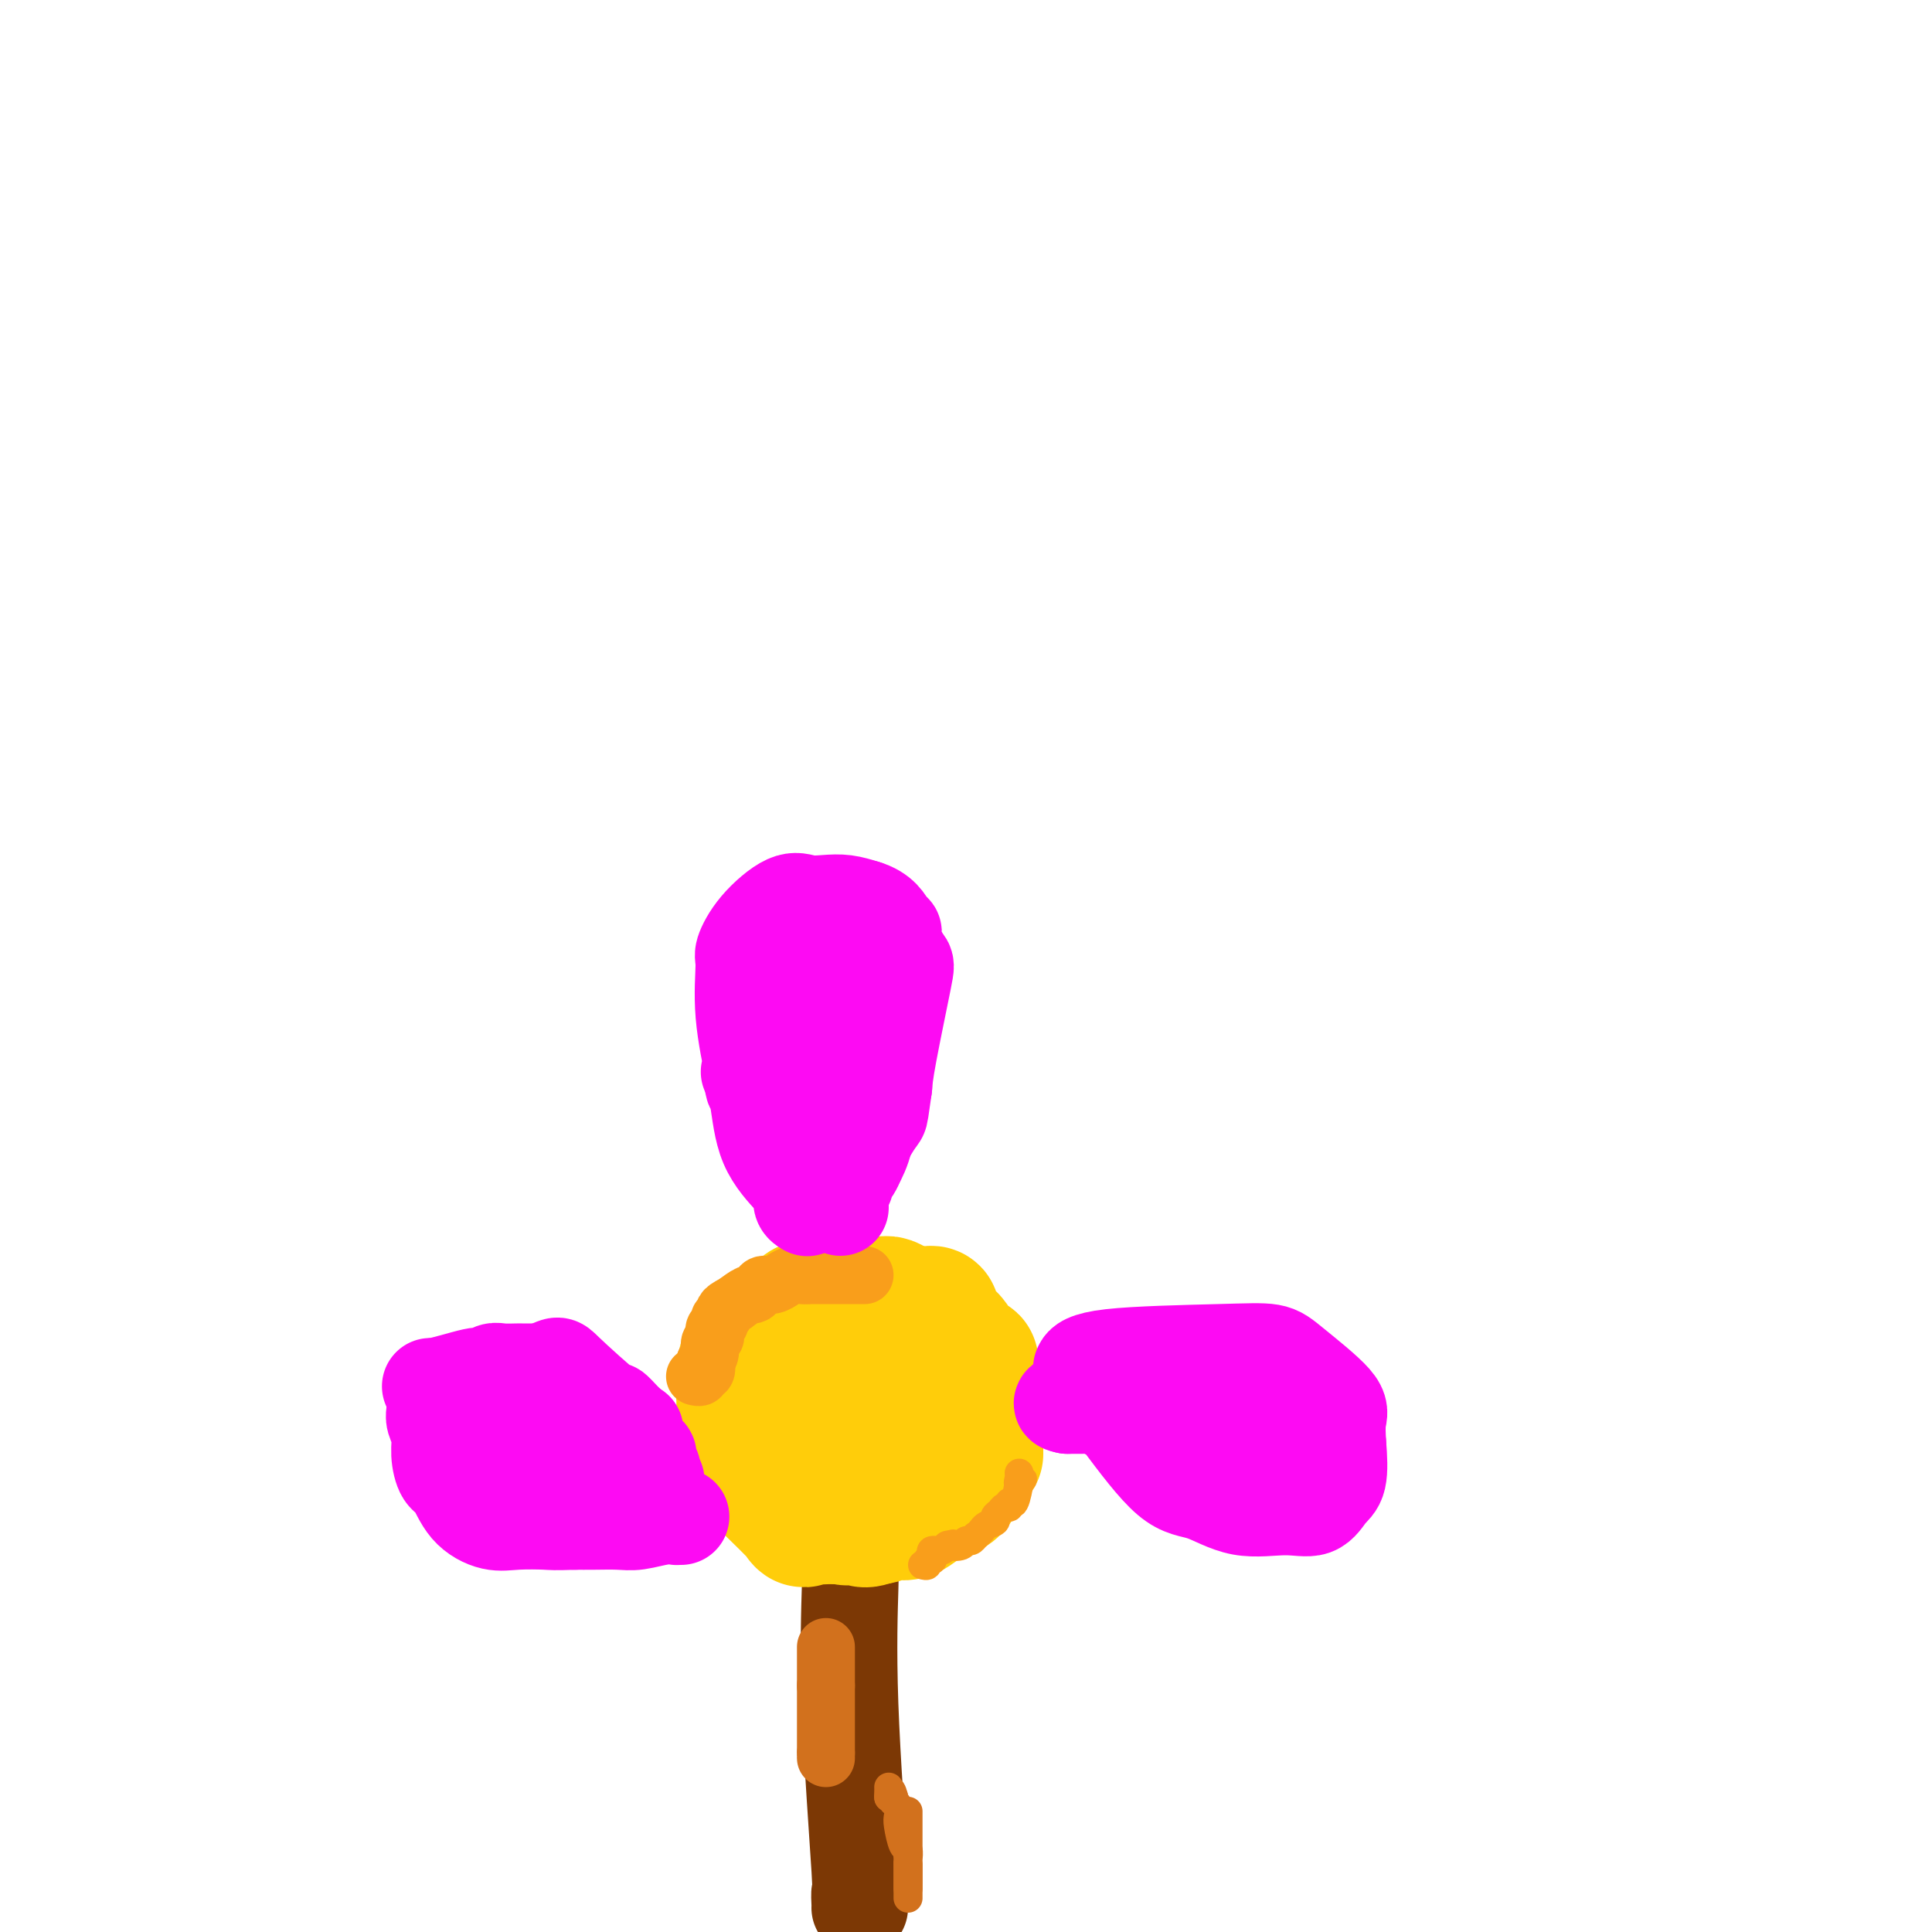 <svg viewBox='0 0 400 400' version='1.1' xmlns='http://www.w3.org/2000/svg' xmlns:xlink='http://www.w3.org/1999/xlink'><g fill='none' stroke='#7C3805' stroke-width='20' stroke-linecap='round' stroke-linejoin='round'><path d='M178,395c0.016,-0.122 0.033,-0.244 0,-1c-0.033,-0.756 -0.114,-2.146 0,-2c0.114,0.146 0.423,1.829 0,-5c-0.423,-6.829 -1.577,-22.171 -2,-34c-0.423,-11.829 -0.114,-20.146 0,-24c0.114,-3.854 0.033,-3.244 0,-3c-0.033,0.244 -0.016,0.122 0,0'/></g>
<g fill='none' stroke='#FFCD0A' stroke-width='28' stroke-linecap='round' stroke-linejoin='round'><path d='M176,310c-0.449,0.000 -0.898,0.000 -1,0c-0.102,-0.000 0.142,-0.000 0,0c-0.142,0.000 -0.672,0.001 -1,0c-0.328,-0.001 -0.454,-0.006 -1,0c-0.546,0.006 -1.511,0.021 -2,0c-0.489,-0.021 -0.502,-0.078 -1,0c-0.498,0.078 -1.480,0.290 -2,0c-0.520,-0.290 -0.577,-1.083 -1,-2c-0.423,-0.917 -1.211,-1.959 -2,-3'/><path d='M165,305c-2.110,-1.134 -1.886,-1.471 -2,-2c-0.114,-0.529 -0.566,-1.252 -1,-3c-0.434,-1.748 -0.848,-4.521 -1,-6c-0.152,-1.479 -0.040,-1.662 0,-2c0.040,-0.338 0.009,-0.829 0,-1c-0.009,-0.171 0.003,-0.023 0,-1c-0.003,-0.977 -0.023,-3.079 0,-4c0.023,-0.921 0.089,-0.659 0,-1c-0.089,-0.341 -0.332,-1.284 1,-2c1.332,-0.716 4.238,-1.205 6,-2c1.762,-0.795 2.381,-1.898 3,-3'/><path d='M171,278c2.838,-1.416 4.931,-0.957 6,-1c1.069,-0.043 1.112,-0.587 3,0c1.888,0.587 5.620,2.307 8,4c2.380,1.693 3.409,3.360 4,4c0.591,0.640 0.746,0.254 1,1c0.254,0.746 0.607,2.624 1,4c0.393,1.376 0.827,2.250 1,3c0.173,0.750 0.087,1.375 0,2'/><path d='M195,295c1.130,2.760 0.456,2.659 0,3c-0.456,0.341 -0.693,1.125 -1,2c-0.307,0.875 -0.683,1.841 -1,3c-0.317,1.159 -0.577,2.511 -1,3c-0.423,0.489 -1.011,0.116 -2,1c-0.989,0.884 -2.378,3.024 -3,4c-0.622,0.976 -0.476,0.787 -1,1c-0.524,0.213 -1.718,0.826 -2,1c-0.282,0.174 0.348,-0.093 0,0c-0.348,0.093 -1.674,0.547 -3,1'/><path d='M181,314c-2.268,1.246 -2.439,0.362 -3,0c-0.561,-0.362 -1.513,-0.201 -2,0c-0.487,0.201 -0.508,0.442 -1,0c-0.492,-0.442 -1.454,-1.567 -2,-2c-0.546,-0.433 -0.676,-0.173 -1,0c-0.324,0.173 -0.840,0.259 -1,0c-0.160,-0.259 0.038,-0.864 0,-1c-0.038,-0.136 -0.311,0.195 -1,0c-0.689,-0.195 -1.792,-0.918 -3,-3c-1.208,-2.082 -2.520,-5.525 -3,-7c-0.480,-1.475 -0.129,-0.983 0,-1c0.129,-0.017 0.035,-0.543 0,-1c-0.035,-0.457 -0.010,-0.845 0,-1c0.010,-0.155 0.005,-0.078 0,0'/><path d='M164,298c-0.682,-2.820 0.612,-3.370 1,-4c0.388,-0.630 -0.130,-1.339 1,-2c1.130,-0.661 3.909,-1.274 5,-2c1.091,-0.726 0.492,-1.567 1,-2c0.508,-0.433 2.121,-0.460 3,-1c0.879,-0.540 1.025,-1.595 2,-2c0.975,-0.405 2.781,-0.160 4,0c1.219,0.160 1.851,0.235 2,0c0.149,-0.235 -0.184,-0.782 1,0c1.184,0.782 3.887,2.891 6,5c2.113,2.109 3.638,4.217 5,6c1.362,1.783 2.561,3.241 3,4c0.439,0.759 0.118,0.820 0,1c-0.118,0.180 -0.034,0.480 0,1c0.034,0.520 0.017,1.260 0,2'/><path d='M198,304c1.299,4.112 -2.453,4.892 -5,6c-2.547,1.108 -3.888,2.546 -5,3c-1.112,0.454 -1.994,-0.074 -3,0c-1.006,0.074 -2.137,0.752 -3,1c-0.863,0.248 -1.457,0.066 -2,0c-0.543,-0.066 -1.036,-0.017 -2,0c-0.964,0.017 -2.401,0.003 -3,0c-0.599,-0.003 -0.361,0.005 -1,0c-0.639,-0.005 -2.155,-0.023 -3,0c-0.845,0.023 -1.020,0.089 -2,0c-0.980,-0.089 -2.764,-0.332 -3,0c-0.236,0.332 1.075,1.238 0,0c-1.075,-1.238 -4.538,-4.619 -8,-8'/><path d='M158,306c-1.359,-1.643 -0.757,-1.751 -1,-3c-0.243,-1.249 -1.333,-3.639 -2,-5c-0.667,-1.361 -0.912,-1.694 -1,-2c-0.088,-0.306 -0.018,-0.587 0,-1c0.018,-0.413 -0.017,-0.959 0,-2c0.017,-1.041 0.087,-2.578 0,-4c-0.087,-1.422 -0.331,-2.729 0,-5c0.331,-2.271 1.237,-5.506 3,-7c1.763,-1.494 4.381,-1.247 7,-1'/><path d='M164,276c1.933,-0.169 3.266,-0.093 5,0c1.734,0.093 3.868,0.202 5,0c1.132,-0.202 1.260,-0.714 3,0c1.740,0.714 5.092,2.653 7,4c1.908,1.347 2.372,2.103 3,3c0.628,0.897 1.422,1.935 2,3c0.578,1.065 0.942,2.157 1,3c0.058,0.843 -0.189,1.437 0,2c0.189,0.563 0.815,1.096 1,2c0.185,0.904 -0.069,2.179 0,3c0.069,0.821 0.462,1.189 0,2c-0.462,0.811 -1.778,2.064 -3,3c-1.222,0.936 -2.349,1.553 -3,2c-0.651,0.447 -0.825,0.723 -1,1'/><path d='M184,304c-1.913,1.263 -3.195,0.421 -4,0c-0.805,-0.421 -1.133,-0.422 -2,0c-0.867,0.422 -2.274,1.268 -4,0c-1.726,-1.268 -3.773,-4.651 -5,-6c-1.227,-1.349 -1.635,-0.665 -2,-1c-0.365,-0.335 -0.686,-1.688 -1,-3c-0.314,-1.312 -0.620,-2.581 -1,-4c-0.380,-1.419 -0.835,-2.986 -1,-4c-0.165,-1.014 -0.041,-1.475 0,-2c0.041,-0.525 0.000,-1.116 0,-2c-0.000,-0.884 0.041,-2.062 0,-3c-0.041,-0.938 -0.165,-1.637 0,-2c0.165,-0.363 0.619,-0.389 1,-1c0.381,-0.611 0.691,-1.805 1,-3'/><path d='M166,273c0.405,-3.471 1.418,-1.648 2,-1c0.582,0.648 0.733,0.122 1,0c0.267,-0.122 0.649,0.160 1,0c0.351,-0.160 0.673,-0.761 1,-1c0.327,-0.239 0.661,-0.117 1,0c0.339,0.117 0.682,0.227 1,0c0.318,-0.227 0.610,-0.793 1,-1c0.390,-0.207 0.877,-0.056 1,0c0.123,0.056 -0.120,0.018 0,0c0.120,-0.018 0.601,-0.016 2,0c1.399,0.016 3.715,0.045 5,0c1.285,-0.045 1.538,-0.166 2,0c0.462,0.166 1.132,0.619 2,1c0.868,0.381 1.934,0.691 3,1'/><path d='M189,272c2.575,0.306 2.011,0.072 2,0c-0.011,-0.072 0.531,0.018 1,0c0.469,-0.018 0.863,-0.142 1,0c0.137,0.142 0.015,0.552 0,1c-0.015,0.448 0.076,0.936 0,1c-0.076,0.064 -0.319,-0.295 0,0c0.319,0.295 1.198,1.246 2,2c0.802,0.754 1.525,1.312 2,2c0.475,0.688 0.701,1.508 1,2c0.299,0.492 0.671,0.657 1,1c0.329,0.343 0.614,0.865 1,1c0.386,0.135 0.873,-0.118 1,0c0.127,0.118 -0.107,0.605 0,2c0.107,1.395 0.553,3.697 1,6'/><path d='M202,290c0.774,1.810 0.207,0.335 0,0c-0.207,-0.335 -0.056,0.471 0,1c0.056,0.529 0.015,0.783 0,1c-0.015,0.217 -0.004,0.398 0,1c0.004,0.602 0.001,1.625 0,3c-0.001,1.375 -0.000,3.101 0,4c0.000,0.899 0.000,0.971 0,1c-0.000,0.029 -0.000,0.014 0,0'/></g>
<g fill='none' stroke='#F99E1B' stroke-width='6' stroke-linecap='round' stroke-linejoin='round'><path d='M191,324c0.452,0.119 0.904,0.238 1,0c0.096,-0.238 -0.164,-0.833 0,-1c0.164,-0.167 0.751,0.095 1,0c0.249,-0.095 0.161,-0.548 0,-1c-0.161,-0.452 -0.394,-0.905 0,-1c0.394,-0.095 1.414,0.167 2,0c0.586,-0.167 0.739,-0.762 1,-1c0.261,-0.238 0.631,-0.119 1,0'/><path d='M197,320c0.820,-0.636 -0.131,-0.226 0,0c0.131,0.226 1.344,0.267 2,0c0.656,-0.267 0.753,-0.841 1,-1c0.247,-0.159 0.642,0.097 1,0c0.358,-0.097 0.679,-0.549 1,-1'/><path d='M202,318c1.102,-0.715 1.356,-1.502 2,-2c0.644,-0.498 1.679,-0.706 2,-1c0.321,-0.294 -0.072,-0.672 0,-1c0.072,-0.328 0.611,-0.606 1,-1c0.389,-0.394 0.630,-0.905 1,-1c0.370,-0.095 0.870,0.226 1,0c0.130,-0.226 -0.109,-0.999 0,-1c0.109,-0.001 0.568,0.769 1,0c0.432,-0.769 0.838,-3.077 1,-4c0.162,-0.923 0.081,-0.462 0,0'/><path d='M211,307c1.392,-1.657 0.373,-0.300 0,0c-0.373,0.300 -0.100,-0.458 0,-1c0.100,-0.542 0.029,-0.869 0,-1c-0.029,-0.131 -0.014,-0.065 0,0'/></g>
<g fill='none' stroke='#F99E1B' stroke-width='12' stroke-linecap='round' stroke-linejoin='round'><path d='M179,264c-1.173,0.000 -2.346,0.000 -3,0c-0.654,0.000 -0.790,0.000 -1,0c-0.210,0.000 -0.493,0.000 -1,0c-0.507,0.000 -1.239,0.000 -2,0c-0.761,0.000 -1.551,0.000 -2,0c-0.449,0.000 -0.557,0.000 -1,0c-0.443,0.000 -1.222,0.000 -2,0'/><path d='M167,264c-2.106,-0.005 -1.372,-0.016 -1,0c0.372,0.016 0.381,0.061 0,0c-0.381,-0.061 -1.153,-0.227 -2,0c-0.847,0.227 -1.771,0.848 -2,1c-0.229,0.152 0.237,-0.165 0,0c-0.237,0.165 -1.175,0.813 -2,1c-0.825,0.187 -1.536,-0.088 -2,0c-0.464,0.088 -0.681,0.539 -1,1c-0.319,0.461 -0.740,0.932 -1,1c-0.260,0.068 -0.360,-0.266 -1,0c-0.640,0.266 -1.820,1.133 -3,2'/><path d='M152,270c-2.708,1.334 -1.980,1.667 -2,2c-0.020,0.333 -0.790,0.664 -1,1c-0.210,0.336 0.140,0.678 0,1c-0.140,0.322 -0.768,0.625 -1,1c-0.232,0.375 -0.066,0.821 0,1c0.066,0.179 0.032,0.093 0,0c-0.032,-0.093 -0.064,-0.191 0,0c0.064,0.191 0.223,0.670 0,1c-0.223,0.330 -0.829,0.512 -1,1c-0.171,0.488 0.094,1.282 0,2c-0.094,0.718 -0.547,1.359 -1,2'/><path d='M146,282c-0.946,2.018 -0.310,1.063 0,1c0.310,-0.063 0.293,0.768 0,1c-0.293,0.232 -0.863,-0.134 -1,0c-0.137,0.134 0.159,0.768 0,1c-0.159,0.232 -0.774,0.062 -1,0c-0.226,-0.062 -0.065,-0.018 0,0c0.065,0.018 0.032,0.009 0,0'/></g>
<g fill='none' stroke='#D2711D' stroke-width='12' stroke-linecap='round' stroke-linejoin='round'><path d='M171,341c0.000,0.447 0.000,0.893 0,1c0.000,0.107 0.000,-0.126 0,0c-0.000,0.126 0.000,0.612 0,1c0.000,0.388 0.000,0.677 0,1c0.000,0.323 0.000,0.678 0,1c0.000,0.322 0.000,0.611 0,1c0.000,0.389 0.000,0.877 0,1c0.000,0.123 -0.000,-0.121 0,0c0.000,0.121 0.000,0.606 0,1c0.000,0.394 0.000,0.697 0,1'/><path d='M171,349c0.000,1.699 0.000,1.946 0,2c-0.000,0.054 0.000,-0.087 0,0c0.000,0.087 0.000,0.401 0,1c0.000,0.599 0.000,1.484 0,2c0.000,0.516 0.000,0.664 0,1c0.000,0.336 0.000,0.861 0,1c0.000,0.139 -0.000,-0.109 0,0c0.000,0.109 0.000,0.576 0,1c0.000,0.424 0.000,0.807 0,1c0.000,0.193 0.000,0.198 0,1c-0.000,0.802 0.000,2.401 0,4'/><path d='M171,363c0.000,2.400 0.000,1.400 0,1c-0.000,-0.400 0.000,-0.200 0,0'/></g>
<g fill='none' stroke='#D2711D' stroke-width='6' stroke-linecap='round' stroke-linejoin='round'><path d='M188,375c0.000,0.301 0.000,0.602 0,1c0.000,0.398 0.000,0.894 0,1c0.000,0.106 0.000,-0.179 0,0c0.000,0.179 0.000,0.821 0,1c0.000,0.179 0.000,-0.106 0,0c0.000,0.106 0.000,0.602 0,1c0.000,0.398 0.000,0.698 0,1c0.000,0.302 0.000,0.606 0,1c0.000,0.394 0.000,0.879 0,1c0.000,0.121 -0.000,-0.121 0,0c0.000,0.121 0.000,0.606 0,1c0.000,0.394 0.000,0.697 0,1'/><path d='M188,384c0.000,1.858 0.000,2.003 0,2c0.000,-0.003 0.000,-0.156 0,0c0.000,0.156 0.000,0.619 0,1c0.000,0.381 0.000,0.679 0,1c0.000,0.321 0.000,0.663 0,1c0.000,0.337 0.000,0.668 0,1c0.000,0.332 0.000,0.666 0,1'/><path d='M188,391c0.000,1.250 0.000,0.875 0,1c0.000,0.125 0.000,0.750 0,1c0.000,0.250 0.000,0.125 0,0'/><path d='M188,390c0.006,-1.638 0.012,-3.275 0,-4c-0.012,-0.725 -0.042,-0.536 0,-1c0.042,-0.464 0.156,-1.581 0,-2c-0.156,-0.419 -0.581,-0.141 -1,-1c-0.419,-0.859 -0.830,-2.856 -1,-4c-0.170,-1.144 -0.098,-1.433 0,-2c0.098,-0.567 0.222,-1.410 0,-2c-0.222,-0.590 -0.791,-0.928 -1,-1c-0.209,-0.072 -0.060,0.122 0,0c0.060,-0.122 0.030,-0.561 0,-1'/><path d='M185,372c-0.691,-2.740 -0.917,-0.590 -1,0c-0.083,0.590 -0.022,-0.380 0,-1c0.022,-0.620 0.006,-0.892 0,-1c-0.006,-0.108 -0.003,-0.054 0,0'/></g>
<g fill='none' stroke='#FD0AF3' stroke-width='20' stroke-linecap='round' stroke-linejoin='round'><path d='M141,314c-0.479,-0.008 -0.959,-0.016 -1,0c-0.041,0.016 0.355,0.057 0,0c-0.355,-0.057 -1.463,-0.211 -3,0c-1.537,0.211 -3.505,0.789 -5,1c-1.495,0.211 -2.518,0.057 -4,0c-1.482,-0.057 -3.423,-0.016 -5,0c-1.577,0.016 -2.788,0.008 -4,0'/><path d='M119,315c-4.461,0.162 -4.613,0.068 -6,0c-1.387,-0.068 -4.010,-0.110 -6,0c-1.990,0.110 -3.346,0.372 -5,0c-1.654,-0.372 -3.605,-1.376 -5,-3c-1.395,-1.624 -2.234,-3.867 -3,-5c-0.766,-1.133 -1.459,-1.156 -2,-2c-0.541,-0.844 -0.929,-2.508 -1,-4c-0.071,-1.492 0.177,-2.812 0,-4c-0.177,-1.188 -0.778,-2.243 -1,-3c-0.222,-0.757 -0.063,-1.216 0,-2c0.063,-0.784 0.032,-1.892 0,-3'/><path d='M90,289c-0.770,-2.802 -1.694,-1.809 0,-2c1.694,-0.191 6.006,-1.568 8,-2c1.994,-0.432 1.671,0.080 2,0c0.329,-0.080 1.310,-0.754 2,-1c0.690,-0.246 1.088,-0.066 2,0c0.912,0.066 2.338,0.018 3,0c0.662,-0.018 0.559,-0.005 1,0c0.441,0.005 1.426,0.001 2,0c0.574,-0.001 0.735,-0.000 1,0c0.265,0.000 0.632,0.000 1,0'/><path d='M112,284c3.998,-1.267 2.994,-1.933 5,0c2.006,1.933 7.022,6.467 9,8c1.978,1.533 0.917,0.067 1,0c0.083,-0.067 1.309,1.267 2,2c0.691,0.733 0.845,0.867 1,1'/><path d='M130,295c2.256,1.799 1.397,0.797 1,1c-0.397,0.203 -0.330,1.613 0,2c0.330,0.387 0.925,-0.247 1,0c0.075,0.247 -0.368,1.376 0,2c0.368,0.624 1.549,0.745 2,1c0.451,0.255 0.173,0.646 0,1c-0.173,0.354 -0.242,0.672 0,1c0.242,0.328 0.796,0.665 1,1c0.204,0.335 0.058,0.667 0,1c-0.058,0.333 -0.029,0.666 0,1'/><path d='M135,306c0.788,1.863 0.258,1.021 0,1c-0.258,-0.021 -0.244,0.778 -1,1c-0.756,0.222 -2.280,-0.132 -3,0c-0.720,0.132 -0.634,0.752 -5,0c-4.366,-0.752 -13.183,-2.876 -22,-5'/><path d='M104,303c-3.966,-1.410 -2.882,-2.433 -3,-3c-0.118,-0.567 -1.440,-0.676 -3,-2c-1.560,-1.324 -3.360,-3.864 -4,-5c-0.640,-1.136 -0.120,-0.870 0,-1c0.120,-0.130 -0.161,-0.656 0,-1c0.161,-0.344 0.765,-0.504 0,-1c-0.765,-0.496 -2.898,-1.326 1,0c3.898,1.326 13.828,4.807 20,7c6.172,2.193 8.586,3.096 11,4'/><path d='M126,301c5.354,1.885 2.740,1.097 2,1c-0.740,-0.097 0.393,0.496 1,1c0.607,0.504 0.688,0.919 1,1c0.312,0.081 0.853,-0.171 1,0c0.147,0.171 -0.101,0.764 0,1c0.101,0.236 0.553,0.116 1,0c0.447,-0.116 0.891,-0.227 1,0c0.109,0.227 -0.115,0.793 0,1c0.115,0.207 0.569,0.056 1,0c0.431,-0.056 0.837,-0.016 1,0c0.163,0.016 0.081,0.008 0,0'/><path d='M135,306c1.500,0.833 0.750,0.417 0,0'/><path d='M167,250c0.120,0.067 0.239,0.133 0,0c-0.239,-0.133 -0.837,-0.466 -1,-1c-0.163,-0.534 0.110,-1.270 0,-2c-0.110,-0.730 -0.604,-1.452 -2,-3c-1.396,-1.548 -3.694,-3.920 -5,-7c-1.306,-3.080 -1.621,-6.868 -2,-9c-0.379,-2.132 -0.823,-2.609 -1,-3c-0.177,-0.391 -0.089,-0.695 0,-1'/><path d='M156,224c-1.735,-4.055 -0.572,-1.192 0,0c0.572,1.192 0.552,0.712 0,-2c-0.552,-2.712 -1.635,-7.656 -2,-12c-0.365,-4.344 -0.013,-8.088 0,-10c0.013,-1.912 -0.314,-1.990 0,-3c0.314,-1.010 1.269,-2.951 3,-5c1.731,-2.049 4.237,-4.207 6,-5c1.763,-0.793 2.782,-0.223 4,0c1.218,0.223 2.636,0.098 4,0c1.364,-0.098 2.676,-0.171 4,0c1.324,0.171 2.662,0.585 4,1'/><path d='M179,188c3.539,1.016 4.387,3.055 5,4c0.613,0.945 0.991,0.797 1,1c0.009,0.203 -0.351,0.756 0,2c0.351,1.244 1.414,3.179 2,4c0.586,0.821 0.696,0.529 0,4c-0.696,3.471 -2.199,10.706 -3,15c-0.801,4.294 -0.901,5.647 -1,7'/><path d='M183,225c-0.785,5.310 -0.746,5.584 -1,6c-0.254,0.416 -0.800,0.973 -2,3c-1.200,2.027 -3.054,5.523 -4,7c-0.946,1.477 -0.986,0.936 -1,1c-0.014,0.064 -0.004,0.733 0,1c0.004,0.267 0.002,0.134 0,0'/><path d='M175,243c-1.796,2.426 -2.286,-0.511 -3,-7c-0.714,-6.489 -1.652,-16.532 -2,-21c-0.348,-4.468 -0.107,-3.363 0,-4c0.107,-0.637 0.080,-3.016 0,-5c-0.080,-1.984 -0.214,-3.573 0,-5c0.214,-1.427 0.775,-2.694 1,-3c0.225,-0.306 0.112,0.347 0,1'/><path d='M171,199c-0.651,-6.653 -0.279,-1.285 0,1c0.279,2.285 0.464,1.487 1,2c0.536,0.513 1.423,2.338 2,2c0.577,-0.338 0.842,-2.839 2,2c1.158,4.839 3.207,17.019 4,22c0.793,4.981 0.329,2.764 0,3c-0.329,0.236 -0.523,2.925 -1,5c-0.477,2.075 -1.239,3.538 -2,5'/><path d='M177,241c-0.917,2.333 -1.708,1.667 -2,2c-0.292,0.333 -0.083,1.667 0,2c0.083,0.333 0.042,-0.333 0,-1'/><path d='M175,244c-0.536,0.281 -0.876,-0.518 -1,-1c-0.124,-0.482 -0.033,-0.647 0,-1c0.033,-0.353 0.009,-0.894 0,-1c-0.009,-0.106 -0.002,0.223 0,0c0.002,-0.223 0.001,-0.999 0,-1c-0.001,-0.001 -0.000,0.773 0,1c0.000,0.227 0.000,-0.093 0,0c-0.000,0.093 -0.000,0.598 0,1c0.000,0.402 0.000,0.701 0,1'/><path d='M174,243c-0.155,0.415 -0.041,1.954 0,3c0.041,1.046 0.011,1.600 0,2c-0.011,0.400 -0.003,0.646 0,1c0.003,0.354 0.001,0.815 0,1c-0.001,0.185 -0.000,0.092 0,0'/><path d='M224,283c-0.095,0.199 -0.190,0.398 0,0c0.190,-0.398 0.665,-1.393 6,-2c5.335,-0.607 15.531,-0.824 22,-1c6.469,-0.176 9.211,-0.310 11,0c1.789,0.310 2.624,1.062 5,3c2.376,1.938 6.294,5.060 8,7c1.706,1.940 1.202,2.697 1,4c-0.202,1.303 -0.101,3.151 0,5'/><path d='M277,299c0.245,2.845 0.358,5.459 0,7c-0.358,1.541 -1.185,2.010 -2,3c-0.815,0.990 -1.617,2.501 -3,3c-1.383,0.499 -3.349,-0.016 -6,0c-2.651,0.016 -5.989,0.561 -9,0c-3.011,-0.561 -5.695,-2.228 -8,-3c-2.305,-0.772 -4.230,-0.649 -7,-3c-2.770,-2.351 -6.385,-7.175 -10,-12'/><path d='M232,294c-2.193,-2.232 -2.676,-1.811 -3,-2c-0.324,-0.189 -0.488,-0.987 -1,-2c-0.512,-1.013 -1.371,-2.240 -2,-3c-0.629,-0.760 -1.029,-1.052 -1,-1c0.029,0.052 0.486,0.448 2,1c1.514,0.552 4.086,1.261 6,2c1.914,0.739 3.169,1.507 5,2c1.831,0.493 4.237,0.712 6,1c1.763,0.288 2.881,0.644 4,1'/><path d='M248,293c6.633,2.019 12.217,4.068 15,5c2.783,0.932 2.765,0.747 3,1c0.235,0.253 0.723,0.943 1,1c0.277,0.057 0.342,-0.521 0,-1c-0.342,-0.479 -1.092,-0.860 -3,-1c-1.908,-0.140 -4.974,-0.040 -10,-1c-5.026,-0.960 -12.013,-2.980 -19,-5'/><path d='M235,292c-5.307,-1.099 -3.075,-0.347 -3,0c0.075,0.347 -2.008,0.289 -3,0c-0.992,-0.289 -0.892,-0.810 -1,-1c-0.108,-0.190 -0.424,-0.051 -1,0c-0.576,0.051 -1.411,0.014 -2,0c-0.589,-0.014 -0.931,-0.004 -1,0c-0.069,0.004 0.136,0.001 0,0c-0.136,-0.001 -0.614,-0.000 -1,0c-0.386,0.000 -0.682,0.000 -1,0c-0.318,-0.000 -0.659,-0.000 -1,0'/><path d='M221,291c-2.178,-0.378 -0.622,-0.822 0,-1c0.622,-0.178 0.311,-0.089 0,0'/></g>
</svg>